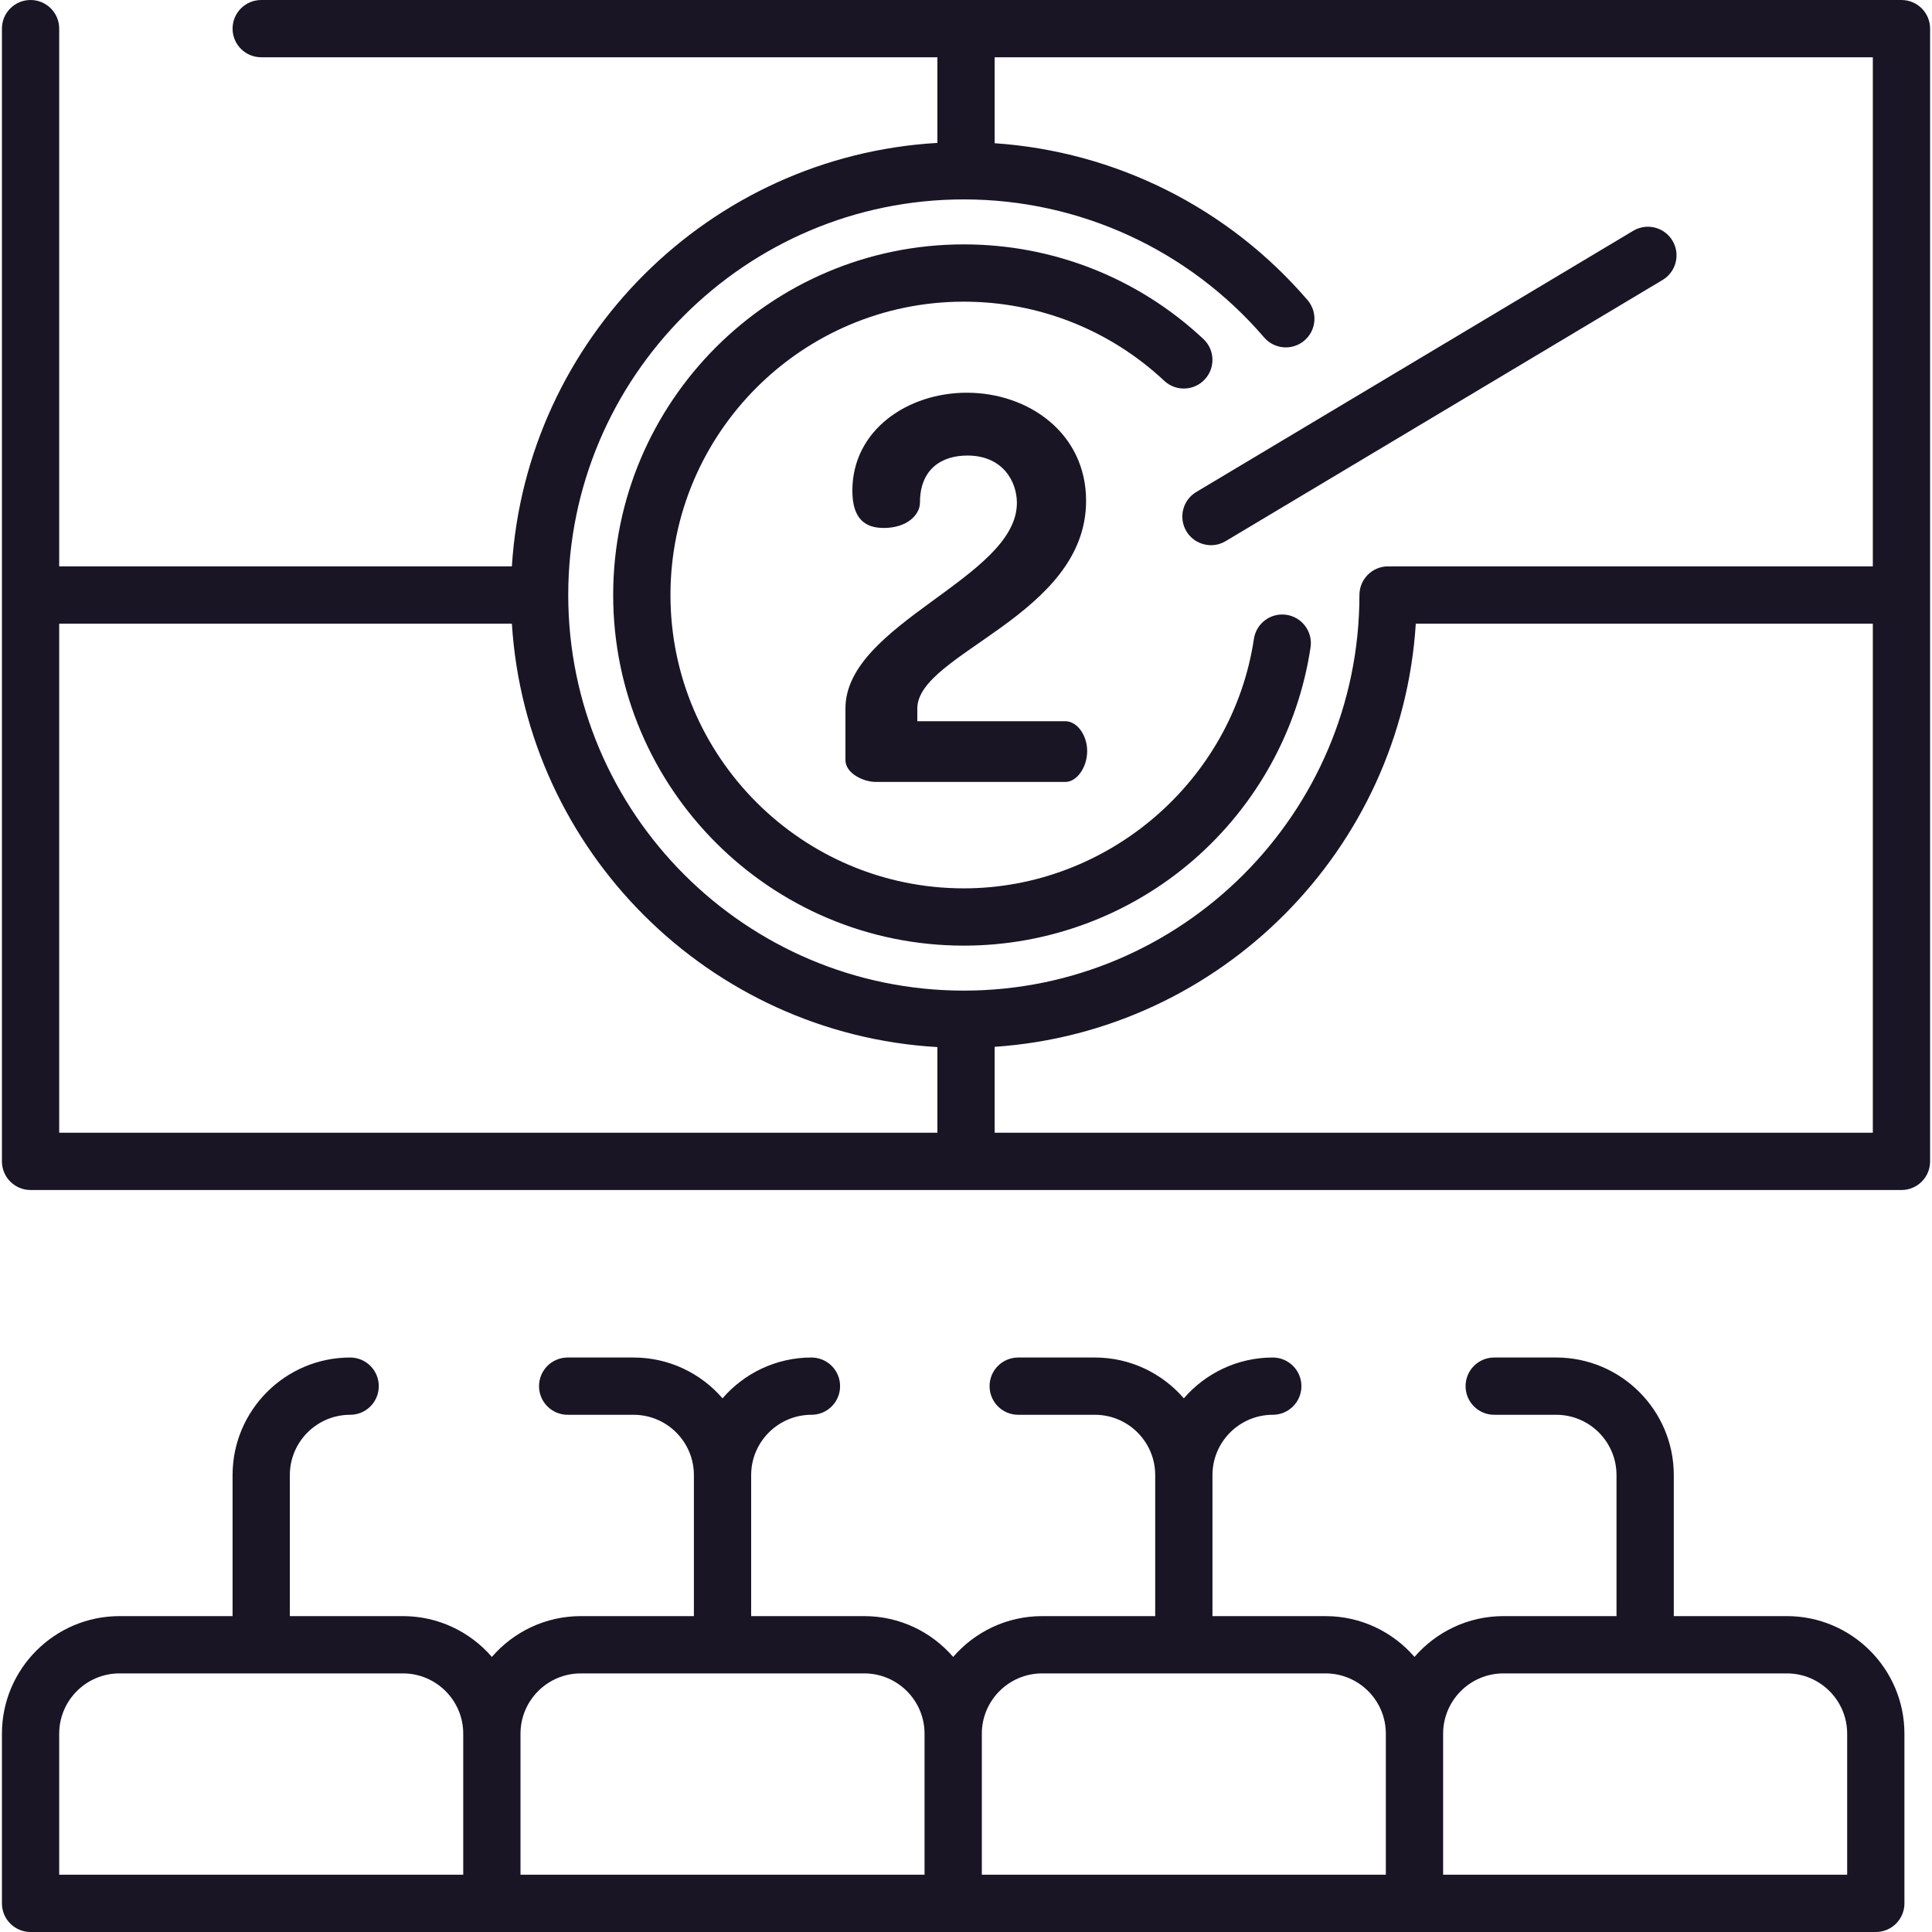 <svg width="100" height="100" viewBox="0 0 100 100" fill="none" xmlns="http://www.w3.org/2000/svg">
<path d="M66.588 31.823C65.778 31.702 65.023 32.259 64.902 33.069C63.799 40.43 57.343 45.981 49.886 45.981C41.514 45.981 34.703 39.17 34.703 30.798C34.703 22.425 41.514 15.614 49.886 15.614C53.755 15.614 57.439 17.069 60.261 19.71C60.859 20.27 61.797 20.239 62.356 19.641C62.915 19.044 62.885 18.106 62.287 17.546C58.914 14.388 54.51 12.649 49.886 12.649C39.88 12.649 31.738 20.79 31.738 30.797C31.738 40.804 39.88 48.946 49.887 48.946C54.26 48.946 58.485 47.368 61.783 44.504C65.047 41.668 67.196 37.763 67.834 33.508C67.955 32.699 67.397 31.944 66.588 31.823Z" fill="#191525"/>
<path d="M99.902 30.786V1.482C99.902 0.663 99.238 0 98.419 0H13.52C12.702 0 12.038 0.663 12.038 1.482C12.038 2.301 12.702 2.964 13.52 2.964H48.519V7.397C36.719 8.08 27.235 17.53 26.495 29.315H3.064V1.482C3.064 0.663 2.401 0 1.582 0C0.763 0 0.1 0.663 0.1 1.482V60.112C0.1 60.931 0.763 61.595 1.582 61.595H98.42C99.239 61.595 99.902 60.931 99.902 60.112V30.809C99.902 30.805 99.902 30.801 99.902 30.797C99.902 30.794 99.902 30.79 99.902 30.786ZM48.519 58.63H3.064V32.28H26.495C27.235 44.065 36.719 53.514 48.519 54.197V58.63ZM96.937 58.63H51.483V54.183C63.178 53.393 72.546 43.989 73.281 32.28H96.937V58.63ZM72.073 29.315C72.034 29.315 71.997 29.318 71.96 29.321C71.922 29.318 71.885 29.315 71.847 29.315C71.028 29.315 70.364 29.979 70.364 30.797C70.364 42.088 61.179 51.274 49.888 51.274C38.6 51.274 29.417 42.093 29.412 30.807C29.412 30.803 29.412 30.801 29.412 30.797C29.412 30.794 29.412 30.791 29.412 30.788C29.416 19.502 38.6 10.321 49.888 10.321C55.866 10.321 61.531 12.925 65.43 17.465C65.963 18.085 66.899 18.157 67.519 17.623C68.14 17.09 68.212 16.154 67.678 15.533C63.564 10.743 57.731 7.838 51.483 7.413V2.964H96.937V29.315H72.073Z" fill="#191525"/>
<path d="M86.567 12.458C86.148 11.755 85.237 11.526 84.535 11.946L61.919 25.465C61.217 25.884 60.987 26.795 61.407 27.497C61.685 27.962 62.177 28.219 62.681 28.219C62.94 28.219 63.202 28.151 63.44 28.009L86.055 14.491C86.758 14.071 86.987 13.161 86.567 12.458Z" fill="#191525"/>
<path d="M92.488 83.65H86.635V76.35C86.635 72.995 83.905 70.265 80.549 70.265H77.34C76.521 70.265 75.858 70.928 75.858 71.747C75.858 72.566 76.521 73.229 77.34 73.229H80.549C82.27 73.229 83.67 74.629 83.67 76.35V83.65H77.817C75.98 83.65 74.331 84.47 73.214 85.762C72.097 84.47 70.448 83.65 68.611 83.65H62.757V76.35C62.757 74.629 64.158 73.229 65.879 73.229C66.697 73.229 67.361 72.566 67.361 71.747C67.361 70.928 66.697 70.265 65.879 70.265C64.041 70.265 62.392 71.085 61.275 72.377C60.158 71.085 58.51 70.265 56.672 70.265H52.702C51.883 70.265 51.22 70.928 51.22 71.747C51.22 72.566 51.883 73.229 52.702 73.229H56.672C58.393 73.229 59.793 74.629 59.793 76.35V83.65H53.94C52.102 83.65 50.453 84.47 49.336 85.762C48.219 84.47 46.571 83.65 44.733 83.65H38.88V76.35C38.88 74.629 40.28 73.229 42.001 73.229C42.82 73.229 43.483 72.566 43.483 71.747C43.483 70.928 42.82 70.265 42.001 70.265C40.163 70.265 38.515 71.085 37.398 72.377C36.281 71.085 34.632 70.265 32.794 70.265H29.382C28.563 70.265 27.9 70.928 27.9 71.747C27.9 72.566 28.563 73.229 29.382 73.229H32.794C34.515 73.229 35.916 74.629 35.916 76.35V83.65H30.062C28.225 83.65 26.576 84.47 25.459 85.762C24.342 84.47 22.694 83.65 20.856 83.65H15.002V76.35C15.002 74.629 16.403 73.229 18.124 73.229C18.943 73.229 19.606 72.566 19.606 71.747C19.606 70.928 18.943 70.265 18.124 70.265C14.768 70.265 12.038 72.995 12.038 76.35V83.65H6.185C2.83 83.65 0.1 86.38 0.1 89.736V98.518C0.1 99.337 0.763 100 1.582 100H25.459H49.337H73.214H97.091C97.91 100 98.573 99.337 98.573 98.518V89.736C98.573 86.38 95.844 83.65 92.488 83.65ZM3.064 97.036V89.736C3.064 88.015 4.464 86.615 6.185 86.615H20.856C22.577 86.615 23.977 88.015 23.977 89.736V97.036H3.064ZM26.941 97.036V89.736C26.941 88.015 28.341 86.615 30.062 86.615H44.733C46.454 86.615 47.854 88.015 47.854 89.736V97.036H26.941ZM50.819 97.036V89.736C50.819 88.015 52.219 86.615 53.94 86.615H68.61C70.331 86.615 71.731 88.015 71.731 89.736V97.036H50.819ZM95.609 97.036H74.696V89.736C74.696 88.015 76.097 86.615 77.817 86.615H92.488C94.209 86.615 95.609 88.015 95.609 89.736V97.036Z" fill="#191525"/>
<path d="M55.142 37.331H47.48V36.67C47.48 33.804 56.216 31.874 56.216 25.922C56.216 22.422 53.24 20.327 50.043 20.327C46.984 20.327 44.118 22.256 44.118 25.398C44.118 26.886 44.807 27.327 45.744 27.327C46.929 27.327 47.618 26.666 47.618 26.004C47.618 24.296 48.72 23.579 50.071 23.579C51.889 23.579 52.634 24.902 52.634 26.032C52.634 29.918 43.76 32.26 43.76 36.67V39.343C43.76 40.032 44.697 40.473 45.331 40.473H55.142C55.748 40.473 56.272 39.702 56.272 38.875C56.272 38.048 55.748 37.331 55.142 37.331Z" fill="#191525"/>
</svg>
